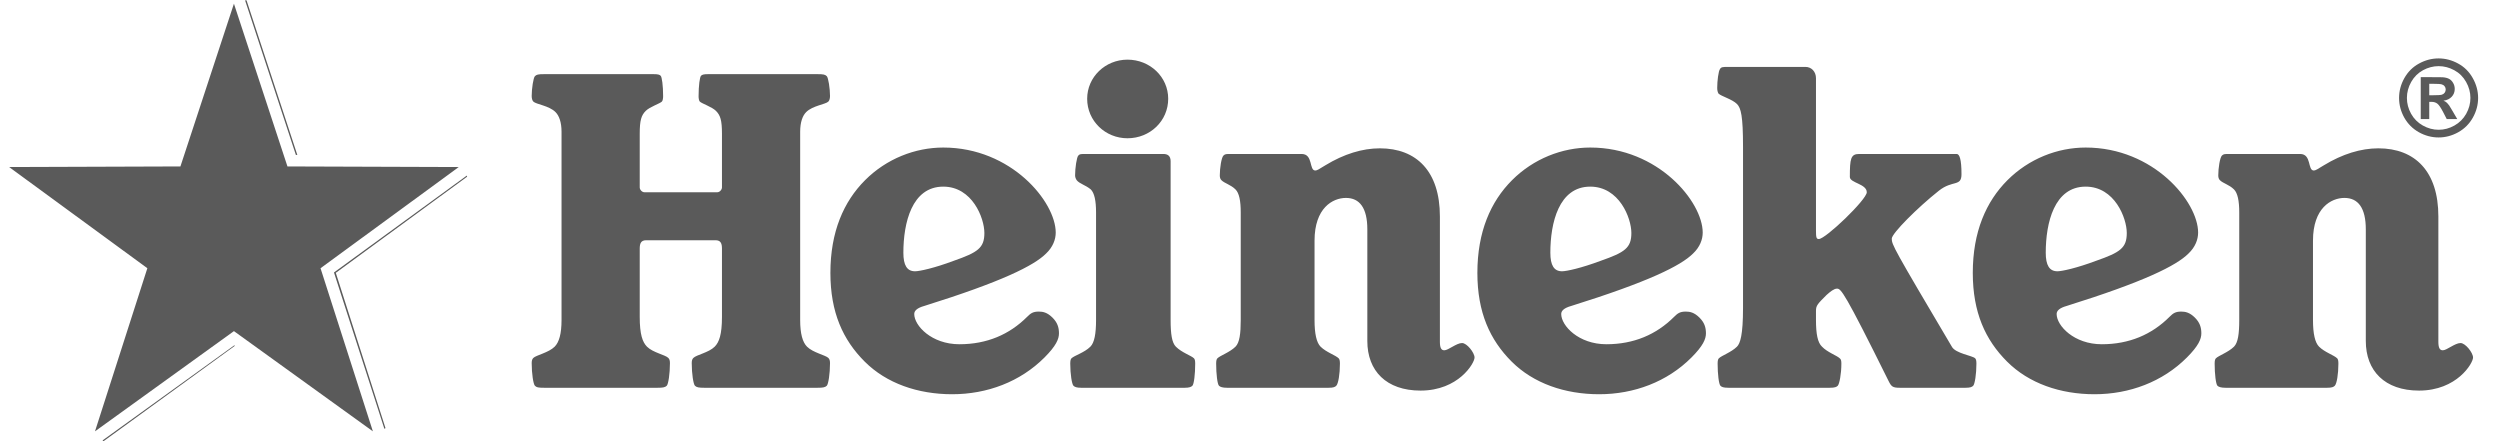 <svg width="238" height="42" viewBox="0 0 238 42" fill="none" xmlns="http://www.w3.org/2000/svg">
<g clip-path="url(#clip0_50_80)">
<path d="M23.332 0.034L28.167 14.748H28.305L23.47 0.034H23.332ZM44.435 16.717L44.297 16.82L31.794 25.939L36.56 40.722L36.595 40.825L36.699 40.756L31.967 25.973L44.47 16.82L44.435 16.717ZM22.296 32.881L9.758 41.931L9.861 42L22.365 32.916L22.296 32.881Z" fill="#5A5A5A"/>
<path d="M93.713 22.18C93.713 23.601 93.099 24.023 90.798 24.827C88.955 25.52 87.536 25.826 87.113 25.826C86.345 25.826 86.001 25.25 86.001 24.061C86.001 21.221 86.805 17.767 89.799 17.767C92.562 17.767 93.713 20.761 93.713 22.18ZM63.778 34.576C63.778 34.345 63.742 34.193 63.627 34.077C63.319 33.769 62.169 33.578 61.592 33.002C61.172 32.579 60.902 31.851 60.902 30.163V23.677C60.902 23.176 61.018 22.871 61.516 22.871H68.118C68.616 22.871 68.731 23.176 68.731 23.677V30.163C68.731 31.851 68.463 32.579 68.04 33.002C67.464 33.578 66.313 33.769 66.007 34.077C65.891 34.193 65.853 34.345 65.853 34.576C65.853 35.572 66.007 36.572 66.16 36.724C66.313 36.879 66.544 36.916 67.043 36.916H77.826C78.325 36.916 78.554 36.879 78.709 36.724C78.862 36.572 79.017 35.572 79.017 34.576C79.017 34.345 78.977 34.193 78.862 34.077C78.594 33.809 77.403 33.578 76.827 33.002C76.407 32.579 76.176 31.774 76.176 30.468V12.548C76.176 11.628 76.407 11.012 76.751 10.669C77.366 10.054 78.594 9.938 78.862 9.669C78.977 9.554 79.017 9.325 79.017 9.133C79.017 8.442 78.862 7.406 78.709 7.252C78.554 7.099 78.402 7.059 77.826 7.059H67.425C67.004 7.059 66.851 7.099 66.736 7.215C66.621 7.33 66.505 8.135 66.505 9.171C66.505 9.362 66.544 9.593 66.621 9.669C66.812 9.862 67.772 10.169 68.156 10.553C68.578 10.976 68.731 11.436 68.731 12.74V17.843C68.731 18.036 68.539 18.304 68.271 18.304H61.363C61.094 18.304 60.902 18.036 60.902 17.843V12.74C60.902 11.436 61.055 10.976 61.478 10.553C61.862 10.169 62.821 9.862 63.013 9.669C63.09 9.593 63.129 9.362 63.129 9.171C63.129 8.135 63.013 7.33 62.898 7.215C62.783 7.099 62.629 7.059 62.207 7.059H51.808C51.232 7.059 51.079 7.099 50.924 7.252C50.772 7.406 50.617 8.442 50.617 9.133C50.617 9.325 50.656 9.554 50.772 9.669C51.04 9.938 52.268 10.054 52.882 10.669C53.227 11.012 53.458 11.628 53.458 12.548V30.468C53.458 31.774 53.227 32.579 52.806 33.002C52.23 33.578 51.04 33.809 50.772 34.077C50.656 34.193 50.617 34.345 50.617 34.576C50.617 35.572 50.772 36.572 50.924 36.724C51.079 36.879 51.232 36.916 51.808 36.916H62.591C63.09 36.916 63.319 36.879 63.474 36.724C63.627 36.572 63.778 35.572 63.778 34.576ZM99.431 34.038C100.543 32.926 100.814 32.273 100.814 31.735C100.814 31.159 100.659 30.699 100.199 30.239C99.699 29.74 99.279 29.663 98.894 29.663C98.356 29.663 98.126 29.816 97.781 30.163C96.093 31.851 93.944 32.772 91.334 32.772C88.687 32.772 87.036 31.007 87.036 29.892C87.036 29.587 87.305 29.317 87.994 29.125C95.364 26.822 98.434 25.289 99.585 24.137C100.237 23.523 100.505 22.794 100.505 22.142C100.505 19.225 96.285 14.046 89.799 14.046C87.113 14.046 84.388 15.118 82.355 17.153C80.321 19.188 79.054 22.064 79.054 25.98C79.054 29.74 80.244 32.35 82.316 34.422C84.388 36.495 87.381 37.531 90.644 37.531C93.982 37.531 97.129 36.342 99.431 34.038ZM111.443 15.348C111.443 14.851 111.173 14.658 110.752 14.658H103.345C102.922 14.658 102.77 14.658 102.653 14.812C102.501 14.966 102.349 16.002 102.349 16.694C102.349 16.885 102.425 17.037 102.501 17.153C102.77 17.498 103.345 17.613 103.845 18.035C104.189 18.381 104.344 19.11 104.344 20.223V30.468C104.344 31.774 104.189 32.618 103.805 33.002C103.229 33.578 102.27 33.846 102.002 34.114C101.926 34.193 101.888 34.345 101.888 34.614C101.888 35.612 102.041 36.572 102.194 36.724C102.31 36.839 102.501 36.916 102.922 36.916H112.787C113.208 36.916 113.4 36.839 113.515 36.724C113.668 36.572 113.783 35.612 113.783 34.614C113.783 34.345 113.746 34.193 113.668 34.114C113.4 33.846 112.517 33.578 111.941 33.002C111.559 32.618 111.443 31.774 111.443 30.468V15.348ZM107.336 5.679C105.227 5.679 103.498 7.33 103.498 9.402C103.498 11.512 105.227 13.163 107.336 13.163C109.486 13.163 111.213 11.512 111.213 9.402C111.213 7.33 109.486 5.679 107.336 5.679ZM137.078 20.607C137.078 16.309 134.852 14.121 131.359 14.121C129.708 14.121 127.944 14.658 126.178 15.734C125.565 16.118 125.373 16.233 125.22 16.233C124.605 16.233 125.028 14.658 123.914 14.658H117.161C116.738 14.658 116.623 14.658 116.47 14.812C116.278 15.004 116.125 16.002 116.125 16.694C116.125 16.885 116.163 17.037 116.278 17.153C116.585 17.461 117.161 17.576 117.621 18.035C117.968 18.381 118.118 19.11 118.118 20.223V30.468C118.118 31.774 118.004 32.618 117.621 33.002C117.084 33.538 116.163 33.846 115.894 34.114C115.818 34.193 115.778 34.345 115.778 34.614C115.778 35.612 115.894 36.572 116.049 36.724C116.163 36.839 116.393 36.916 116.816 36.916H126.487C126.947 36.916 127.099 36.839 127.213 36.724C127.407 36.532 127.561 35.612 127.561 34.614C127.561 34.345 127.521 34.193 127.444 34.114C127.139 33.809 126.256 33.538 125.718 33.002C125.334 32.618 125.144 31.774 125.144 30.468V22.91C125.144 19.801 126.868 18.842 128.136 18.842C129.44 18.842 130.17 19.801 130.17 21.834V32.466C130.17 35.305 131.974 37.184 135.236 37.184C138.842 37.184 140.377 34.576 140.377 34.038C140.377 33.578 139.649 32.657 139.189 32.657C138.65 32.657 137.883 33.348 137.499 33.348C137.231 33.348 137.078 33.156 137.078 32.542V20.607ZM208.188 34.038C209.3 32.926 209.568 32.273 209.568 31.735C209.568 31.159 209.416 30.699 208.956 30.239C208.456 29.74 208.032 29.663 207.65 29.663C207.113 29.663 206.882 29.816 206.537 30.163C204.848 31.851 202.7 32.772 200.09 32.772C197.443 32.772 195.792 31.007 195.792 29.892C195.792 29.587 196.06 29.317 196.751 29.125C204.119 26.822 207.189 25.289 208.341 24.137C208.993 23.523 209.261 22.794 209.261 22.142C209.261 19.225 205.04 14.046 198.555 14.046C195.867 14.046 193.144 15.118 191.109 17.153C189.076 19.188 187.809 22.064 187.809 25.98C187.809 29.74 188.999 32.35 191.071 34.422C193.144 36.495 196.137 37.531 199.398 37.531C202.737 37.531 205.886 36.342 208.188 34.038ZM202.469 22.18C202.469 23.601 201.856 24.023 199.553 24.827C197.711 25.52 196.291 25.826 195.867 25.826C195.101 25.826 194.755 25.25 194.755 24.061C194.755 21.221 195.561 17.767 198.555 17.767C201.317 17.767 202.469 20.761 202.469 22.18ZM161.023 34.038C162.135 32.926 162.406 32.273 162.406 31.735C162.406 31.159 162.252 30.699 161.791 30.239C161.293 29.74 160.871 29.663 160.487 29.663C159.947 29.663 159.719 29.816 159.374 30.163C157.685 31.851 155.536 32.772 152.926 32.772C150.279 32.772 148.628 31.007 148.628 29.892C148.628 29.587 148.897 29.317 149.588 29.125C156.956 26.822 160.026 25.289 161.177 24.137C161.83 23.523 162.098 22.794 162.098 22.142C162.098 19.225 157.877 14.046 151.391 14.046C148.705 14.046 145.981 15.118 143.947 17.153C141.913 19.188 140.646 22.064 140.646 25.98C140.646 29.74 141.836 32.35 143.907 34.422C145.981 36.495 148.975 37.531 152.236 37.531C155.574 37.531 158.722 36.342 161.023 34.038ZM155.306 22.18C155.306 23.601 154.692 24.023 152.39 24.827C150.547 25.52 149.128 25.826 148.705 25.826C147.937 25.826 147.593 25.25 147.593 24.061C147.593 21.221 148.398 17.767 151.391 17.767C154.154 17.767 155.306 20.761 155.306 22.18ZM232.132 20.607C232.132 16.309 229.907 14.121 226.416 14.121C224.765 14.121 223 14.658 221.235 15.734C220.62 16.118 220.427 16.233 220.276 16.233C219.662 16.233 220.083 14.658 218.971 14.658H212.218C211.795 14.658 211.679 14.658 211.525 14.812C211.333 15.004 211.18 16.002 211.18 16.694C211.18 16.885 211.219 17.037 211.333 17.153C211.642 17.461 212.218 17.576 212.678 18.035C213.022 18.381 213.176 19.11 213.176 20.223V30.468C213.176 31.774 213.06 32.618 212.678 33.002C212.139 33.538 211.219 33.846 210.951 34.114C210.873 34.193 210.835 34.345 210.835 34.614C210.835 35.612 210.951 36.572 211.101 36.724C211.219 36.839 211.45 36.916 211.871 36.916H221.541C222.002 36.916 222.155 36.839 222.271 36.724C222.463 36.532 222.615 35.612 222.615 34.614C222.615 34.345 222.578 34.193 222.501 34.114C222.194 33.809 221.311 33.538 220.774 33.002C220.39 32.618 220.196 31.774 220.196 30.468V22.91C220.196 19.801 221.925 18.842 223.192 18.842C224.497 18.842 225.225 19.801 225.225 21.834V32.466C225.225 35.305 227.03 37.184 230.291 37.184C233.899 37.184 235.434 34.576 235.434 34.038C235.434 33.578 234.704 32.657 234.244 32.657C233.707 32.657 232.94 33.348 232.556 33.348C232.287 33.348 232.132 33.156 232.132 32.542V20.607ZM171.882 6.37H164.516C164.054 6.37 163.862 6.369 163.749 6.563C163.594 6.754 163.478 7.714 163.478 8.366C163.478 8.595 163.518 8.749 163.594 8.902C163.862 9.171 164.9 9.439 165.36 9.901C165.743 10.285 165.936 11.052 165.936 13.967V29.317C165.936 31.89 165.668 32.696 165.36 33.002C164.823 33.538 163.902 33.846 163.633 34.114C163.557 34.193 163.518 34.345 163.518 34.614C163.518 35.612 163.633 36.572 163.786 36.724C163.902 36.839 164.054 36.916 164.555 36.916H174.187C174.686 36.916 174.838 36.839 174.954 36.724C175.107 36.572 175.299 35.612 175.299 34.614C175.299 34.345 175.262 34.193 175.146 34.114C174.878 33.846 173.956 33.538 173.456 33.002C173.036 32.618 172.881 31.774 172.881 30.468V29.587C172.881 29.088 173.036 28.933 173.88 28.089C174.263 27.745 174.607 27.477 174.878 27.477C175.262 27.477 175.567 27.745 179.789 36.264C180.057 36.801 180.172 36.916 180.863 36.916H187.117C187.579 36.916 187.733 36.839 187.848 36.724C188.001 36.572 188.155 35.612 188.155 34.614C188.155 34.345 188.117 34.193 188.039 34.114C187.771 33.846 186.16 33.654 185.814 33.002C180.251 23.601 180.096 23.293 180.096 22.718C180.096 22.219 182.552 19.764 184.586 18.152C185.892 17.115 186.734 17.805 186.734 16.578C186.734 15.158 186.544 14.658 186.274 14.658H176.989C176.182 14.658 176.106 15.118 176.106 16.846C176.106 17.421 177.717 17.498 177.717 18.304C177.717 18.994 173.803 22.756 173.151 22.756C172.92 22.756 172.881 22.603 172.881 21.95V7.444C172.881 6.83 172.459 6.37 171.882 6.37Z" fill="#5A5A5A"/>
<path d="M22.271 0.351L27.365 15.845L43.674 15.902L30.514 25.535L35.499 41.063L22.271 31.523L9.043 41.063L14.028 25.535L0.867 15.902L17.176 15.845L22.271 0.351Z" fill="#5A5A5A"/>
<path d="M232.153 5.561C232.798 5.561 233.417 5.723 234.01 6.047C234.603 6.368 235.068 6.829 235.405 7.432C235.745 8.034 235.916 8.665 235.916 9.323C235.916 9.978 235.749 10.603 235.415 11.199C235.084 11.792 234.621 12.255 234.025 12.589C233.432 12.92 232.808 13.085 232.153 13.085C231.498 13.085 230.873 12.92 230.277 12.589C229.684 12.255 229.221 11.792 228.887 11.199C228.556 10.603 228.391 9.978 228.391 9.323C228.391 8.665 228.559 8.034 228.897 7.432C229.237 6.829 229.704 6.368 230.296 6.047C230.889 5.723 231.508 5.561 232.153 5.561ZM232.159 6.297C231.641 6.297 231.145 6.427 230.67 6.685C230.196 6.944 229.821 7.316 229.546 7.8C229.274 8.285 229.138 8.793 229.138 9.323C229.138 9.85 229.271 10.353 229.536 10.831C229.804 11.309 230.178 11.682 230.656 11.951C231.134 12.219 231.635 12.354 232.159 12.354C232.686 12.354 233.187 12.219 233.662 11.951C234.14 11.682 234.513 11.309 234.782 10.831C235.05 10.353 235.184 9.85 235.184 9.323C235.184 8.793 235.047 8.285 234.772 7.8C234.5 7.316 234.125 6.944 233.647 6.685C233.172 6.427 232.676 6.297 232.159 6.297ZM230.454 11.337V7.344H231.265C232.024 7.344 232.45 7.347 232.542 7.354C232.81 7.376 233.018 7.431 233.166 7.516C233.316 7.597 233.441 7.725 233.539 7.899C233.64 8.069 233.691 8.259 233.691 8.468C233.691 8.757 233.596 9.004 233.406 9.21C233.22 9.413 232.956 9.539 232.615 9.588C232.737 9.634 232.83 9.685 232.895 9.741C232.961 9.793 233.051 9.895 233.166 10.045C233.195 10.085 233.293 10.247 233.46 10.531L233.932 11.337H232.93L232.596 10.689C232.37 10.253 232.183 9.98 232.036 9.868C231.889 9.754 231.702 9.696 231.476 9.696H231.265V11.337L230.454 11.337ZM231.265 9.068H231.594C232.062 9.068 232.352 9.05 232.463 9.014C232.578 8.978 232.668 8.915 232.733 8.827C232.799 8.735 232.832 8.632 232.832 8.518C232.832 8.406 232.799 8.308 232.733 8.223C232.671 8.134 232.581 8.072 232.463 8.036C232.345 7.997 232.056 7.977 231.594 7.977H231.265V9.068Z" fill="#5A5A5A"/>
</g>
<defs>
<clipPath id="clip0_50_80">
<rect width="236.526" height="42" fill="white" transform="translate(0.867)"/>
</clipPath>
</defs>
</svg>
